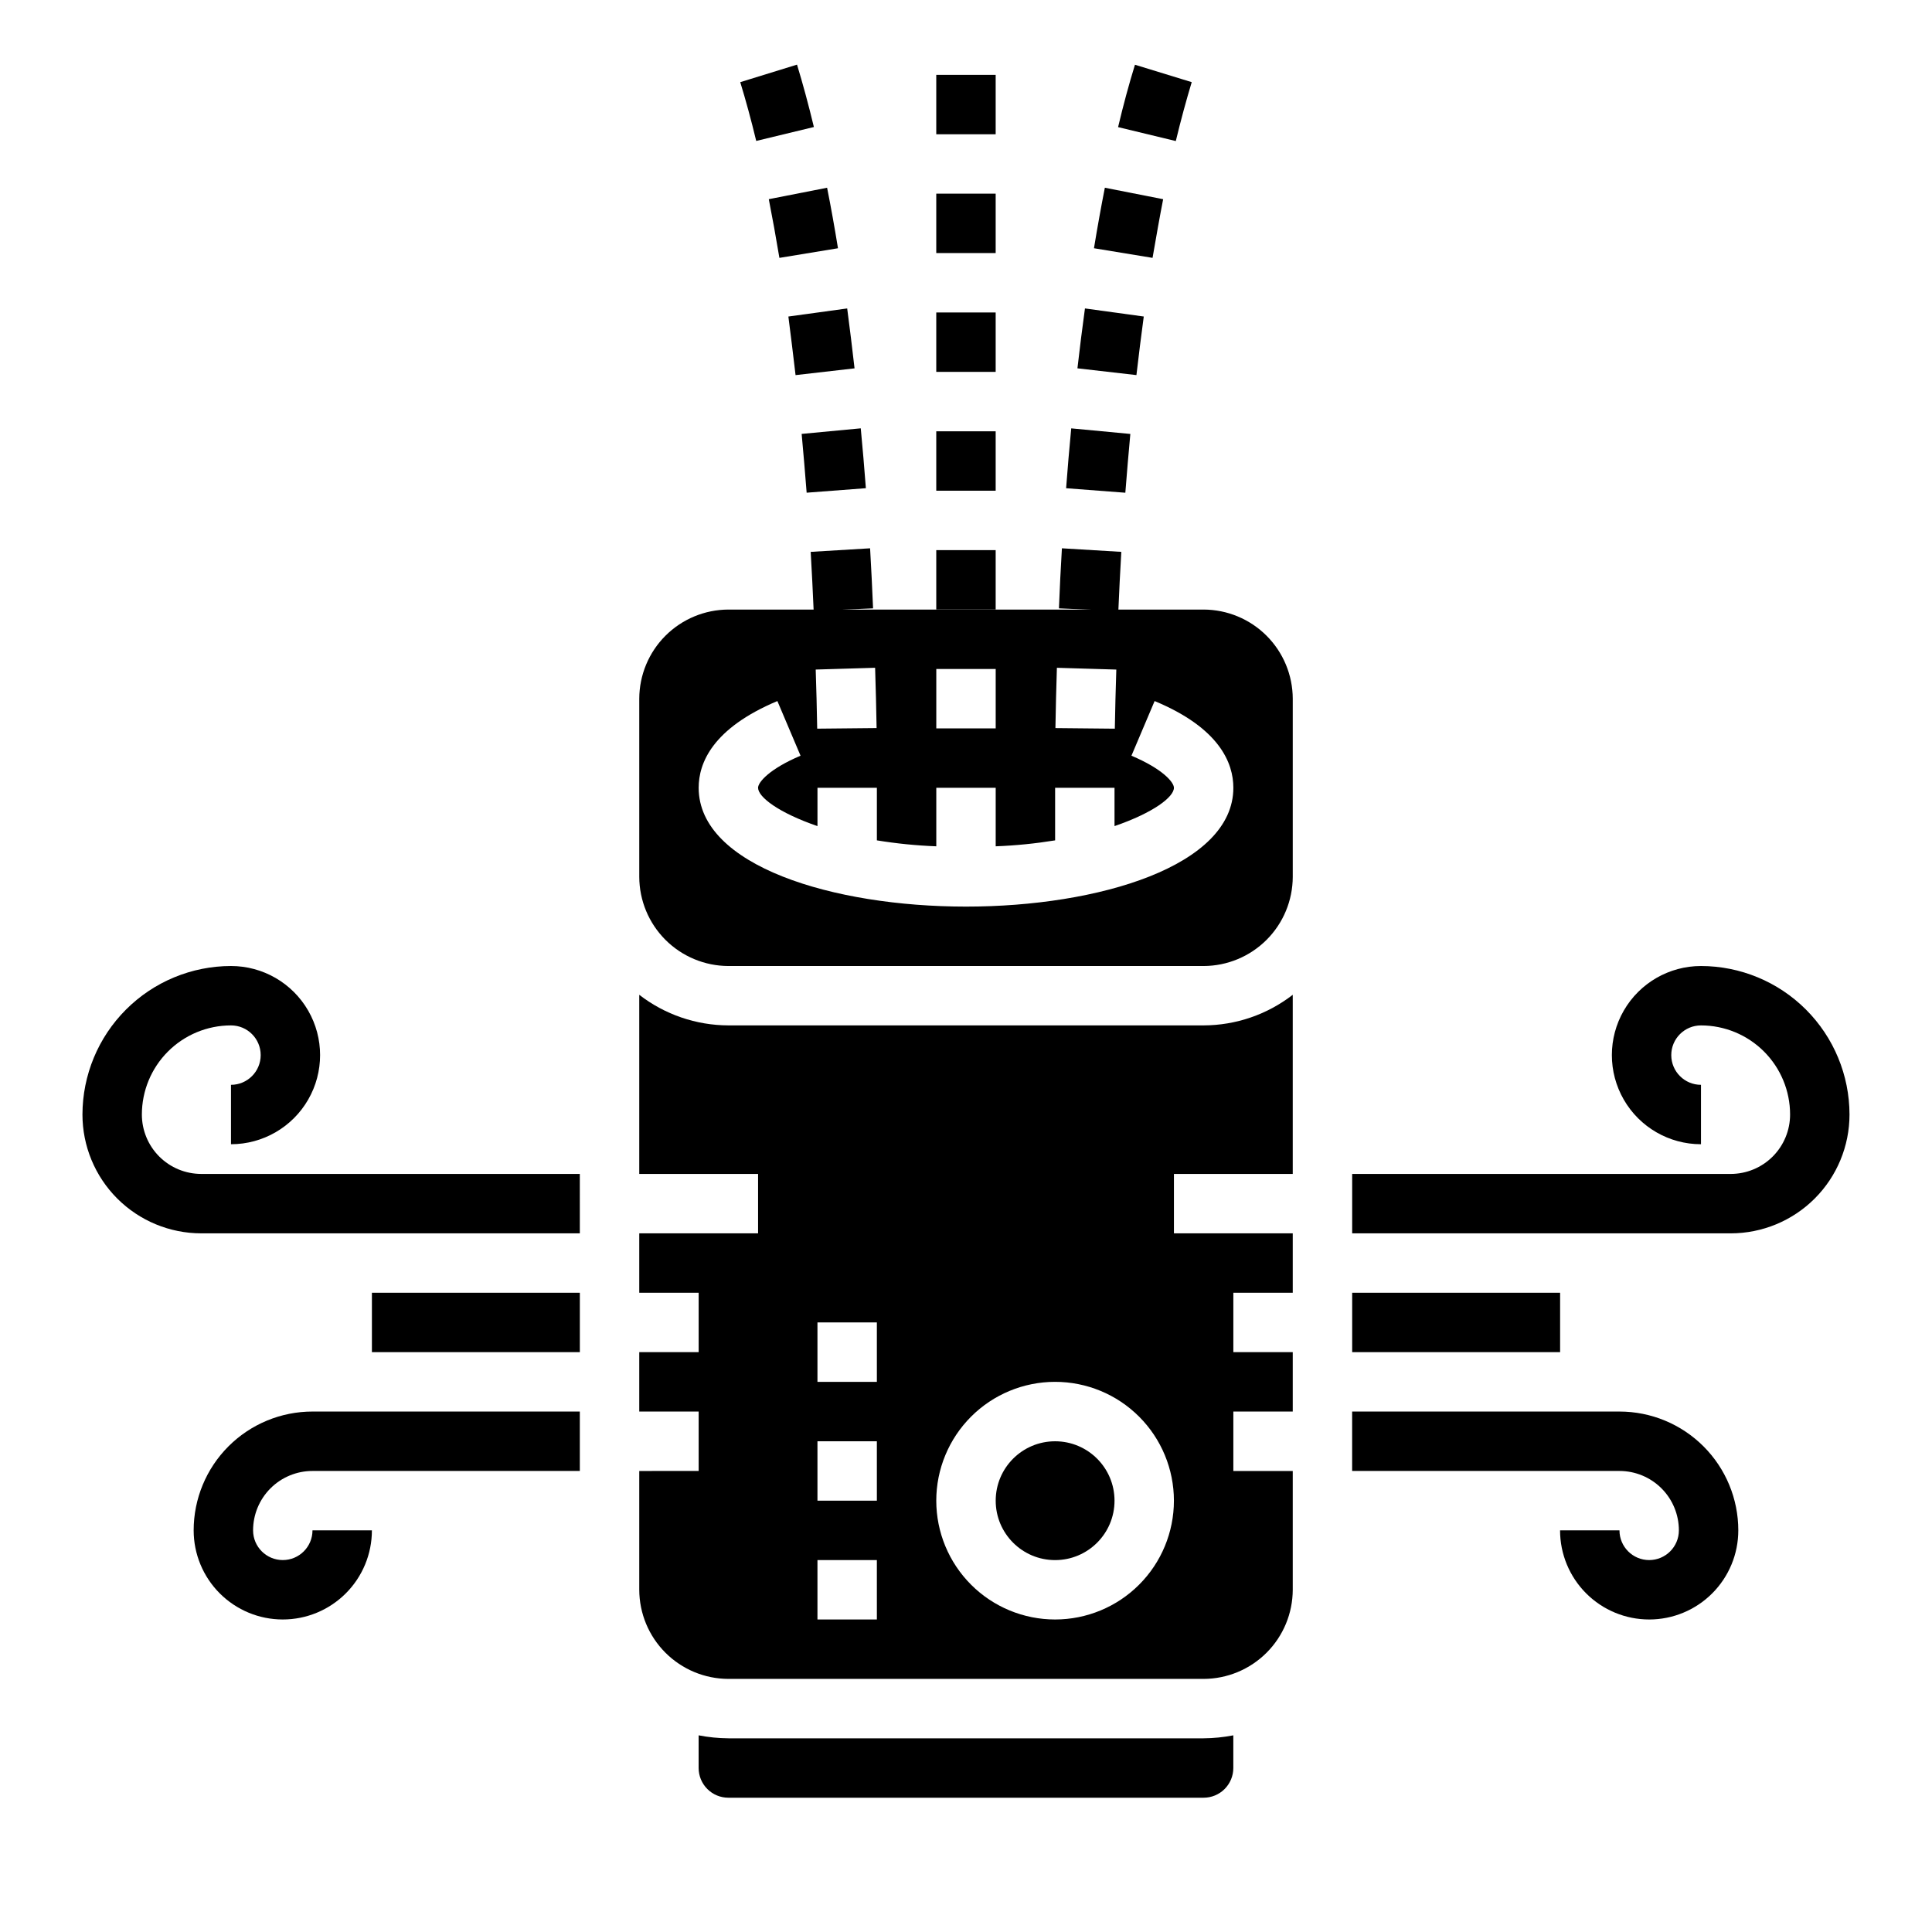 <?xml version="1.0" encoding="UTF-8"?>
<!-- Uploaded to: ICON Repo, www.iconrepo.com, Generator: ICON Repo Mixer Tools -->
<svg fill="#000000" width="800px" height="800px" version="1.1" viewBox="144 144 512 512" xmlns="http://www.w3.org/2000/svg">
 <g>
  <path d="m392.12 289.79h15.742v15.742h-15.742z"/>
  <path d="m392.12 258.3h15.742v15.742h-15.742z"/>
  <path d="m392.12 226.81h15.742v15.742h-15.742z"/>
  <path d="m392.12 195.32h15.742v15.742h-15.742z"/>
  <path d="m392.12 163.84h15.742v15.742h-15.742z"/>
  <path d="m441.16 290.25-15.742-0.945c-0.316 5.246-0.578 10.555-0.789 15.918l15.742 0.676c0.223-5.289 0.484-10.504 0.789-15.648z"/>
  <path d="m443.55 259-15.664-1.48c-0.5 5.195-0.949 10.484-1.355 15.863l15.695 1.195c0.41-5.25 0.852-10.484 1.324-15.578z"/>
  <path d="m447.11 227.88-15.586-2.141c-0.707 5.148-1.371 10.438-1.992 15.871l15.633 1.793c0.605-5.305 1.277-10.492 1.945-15.523z"/>
  <path d="m452.25 196.79-15.453-3.039c-1.008 5.121-1.969 10.469-2.883 16.035l15.523 2.551c0.938-5.375 1.836-10.578 2.812-15.547z"/>
  <path d="m459.82 165.77-15.043-4.613c-1.574 5.086-3.066 10.598-4.473 16.531l15.297 3.691c1.348-5.594 2.766-10.805 4.219-15.609z"/>
  <path d="m359.63 305.9 15.742-0.676c-0.227-5.383-0.488-10.691-0.789-15.918l-15.742 0.945c0.297 5.144 0.559 10.359 0.789 15.648z"/>
  <path d="m357.77 274.57 15.695-1.195c-0.41-5.383-0.859-10.672-1.355-15.863l-15.664 1.48c0.473 5.094 0.914 10.328 1.324 15.578z"/>
  <path d="m354.83 243.41 15.633-1.793c-0.617-5.426-1.27-10.715-1.949-15.875l-15.586 2.141c0.629 5.031 1.297 10.219 1.902 15.527z"/>
  <path d="m350.55 212.34 15.523-2.551c-0.902-5.559-1.863-10.902-2.883-16.035l-15.453 3.031c0.977 4.969 1.914 10.172 2.812 15.555z"/>
  <path d="m359.69 177.66c-1.422-5.902-2.914-11.414-4.473-16.531l-15.043 4.644c1.473 4.801 2.891 10.012 4.234 15.578z"/>
  <path d="m486.59 455.1v-47.469c-6.762 5.234-15.062 8.086-23.613 8.109h-125.95c-8.551-0.023-16.855-2.875-23.617-8.109v47.469h31.488v15.742l-31.488 0.004v15.742h15.742v15.742l-15.742 0.004v15.742h15.742v15.742l-15.742 0.004v31.488c0.02 6.258 2.512 12.254 6.938 16.676 4.426 4.426 10.422 6.922 16.68 6.938h125.95c6.254-0.016 12.25-2.512 16.676-6.938 4.426-4.422 6.918-10.418 6.938-16.676v-31.488h-15.742v-15.746h15.742v-15.742h-15.742v-15.746h15.742v-15.742h-31.488v-15.746zm-110.21 118.08h-15.746v-15.746h15.742zm0-31.488h-15.746v-15.746h15.742zm0-31.488h-15.746v-15.746h15.742zm47.23 62.977c-8.352 0-16.359-3.316-22.266-9.223-5.902-5.906-9.223-13.914-9.223-22.266 0-8.352 3.32-16.359 9.223-22.266 5.906-5.906 13.914-9.223 22.266-9.223 8.352 0 16.363 3.316 22.266 9.223 5.906 5.906 9.223 13.914 9.223 22.266 0 8.352-3.316 16.359-9.223 22.266-5.902 5.906-13.914 9.223-22.266 9.223z"/>
  <path d="m439.36 541.7c0 8.695-7.051 15.742-15.746 15.742-8.695 0-15.742-7.047-15.742-15.742 0-8.695 7.047-15.746 15.742-15.746 8.695 0 15.746 7.051 15.746 15.746"/>
  <path d="m337.02 604.67c-2.644-0.02-5.277-0.285-7.875-0.789v8.66c0 2.09 0.832 4.09 2.309 5.566 1.477 1.477 3.477 2.305 5.566 2.305h125.95c2.086 0 4.09-0.828 5.566-2.305 1.473-1.477 2.305-3.477 2.305-5.566v-8.66c-2.594 0.504-5.231 0.77-7.871 0.789z"/>
  <path d="m462.98 305.54h-125.95c-6.258 0.02-12.254 2.512-16.68 6.938-4.426 4.426-6.918 10.422-6.938 16.676v47.234c0.02 6.258 2.512 12.254 6.938 16.68 4.426 4.422 10.422 6.918 16.68 6.938h125.95c6.254-0.02 12.25-2.516 16.676-6.938 4.426-4.426 6.918-10.422 6.938-16.68v-47.234c-0.02-6.254-2.512-12.25-6.938-16.676-4.426-4.426-10.422-6.918-16.676-6.938zm-38.887 15.43 15.742 0.473c-0.156 5.195-0.316 10.391-0.395 15.664l-15.742-0.156c0.078-5.434 0.234-10.707 0.391-15.98zm-31.965 0.312h15.742v15.742l-15.742 0.004zm-16.215-0.316c0.156 5.273 0.316 10.547 0.395 15.98l-15.742 0.156c-0.078-5.273-0.234-10.469-0.395-15.664zm24.09 63.293c-35.188 0-70.848-10.785-70.848-31.488 0-6.535 3.621-15.742 20.859-22.984l6.141 14.484c-8.188 3.461-11.258 7.004-11.258 8.5 0 2.441 5.434 6.613 15.742 10.156v-10.156h15.742v13.934h0.004c5.211 0.848 10.469 1.375 15.742 1.574v-15.508h15.742v15.508h0.004c5.273-0.199 10.531-0.727 15.742-1.574v-13.934h15.742v10.156c10.312-3.543 15.742-7.715 15.742-10.156 0-1.496-3.07-5.039-11.258-8.5l6.141-14.484c17.246 7.164 20.867 16.453 20.867 22.984 0 20.703-35.66 31.488-70.848 31.488z"/>
  <path d="m581.05 573.18c-6.262 0-12.27-2.488-16.699-6.918-4.43-4.43-6.918-10.434-6.918-16.699h15.746c0 4.348 3.523 7.871 7.871 7.871 4.348 0 7.871-3.523 7.871-7.871 0-4.176-1.656-8.18-4.609-11.133s-6.957-4.609-11.133-4.609h-70.848v-15.746h70.848c8.352 0 16.359 3.316 22.266 9.223s9.223 13.914 9.223 22.266c0 6.266-2.488 12.27-6.918 16.699-4.43 4.43-10.434 6.918-16.699 6.918z"/>
  <path d="m502.34 486.59h55.105v15.742h-55.105z"/>
  <path d="m602.65 470.85h-100.31v-15.746h100.31c4.176 0 8.18-1.656 11.133-4.609 2.953-2.953 4.609-6.957 4.609-11.133 0-6.266-2.488-12.27-6.914-16.699-4.43-4.43-10.438-6.918-16.699-6.918-4.348 0-7.875 3.523-7.875 7.871 0 4.348 3.527 7.875 7.875 7.875v15.742c-8.438 0-16.234-4.5-20.453-11.809-4.219-7.305-4.219-16.309 0-23.617 4.219-7.305 12.016-11.805 20.453-11.805 10.434 0.012 20.438 4.16 27.816 11.539 7.379 7.379 11.531 17.383 11.543 27.82 0 8.352-3.316 16.359-9.223 22.266-5.906 5.902-13.914 9.223-22.266 9.223z"/>
  <path d="m218.94 573.18c-6.262 0-12.27-2.488-16.699-6.918-4.43-4.43-6.918-10.434-6.918-16.699 0-8.352 3.32-16.359 9.223-22.266 5.906-5.906 13.914-9.223 22.266-9.223h70.848v15.742l-70.848 0.004c-4.176 0-8.18 1.656-11.133 4.609-2.949 2.953-4.609 6.957-4.609 11.133 0 4.348 3.523 7.871 7.871 7.871s7.871-3.523 7.871-7.871h15.746c0 6.266-2.488 12.27-6.918 16.699s-10.434 6.918-16.699 6.918z"/>
  <path d="m242.56 486.59h55.105v15.742h-55.105z"/>
  <path d="m297.66 470.85h-100.32c-8.352 0-16.359-3.32-22.266-9.223-5.902-5.906-9.223-13.914-9.223-22.266 0.016-10.438 4.164-20.441 11.543-27.82 7.379-7.379 17.383-11.527 27.82-11.539 8.438 0 16.23 4.5 20.449 11.805 4.219 7.309 4.219 16.312 0 23.617-4.219 7.309-12.012 11.809-20.449 11.809v-15.742c4.348 0 7.871-3.527 7.871-7.875 0-4.348-3.523-7.871-7.871-7.871-6.266 0-12.273 2.488-16.699 6.918-4.43 4.43-6.918 10.434-6.918 16.699 0 4.176 1.66 8.18 4.609 11.133 2.953 2.953 6.957 4.609 11.133 4.609h100.32z"/>
 </g>
</svg>